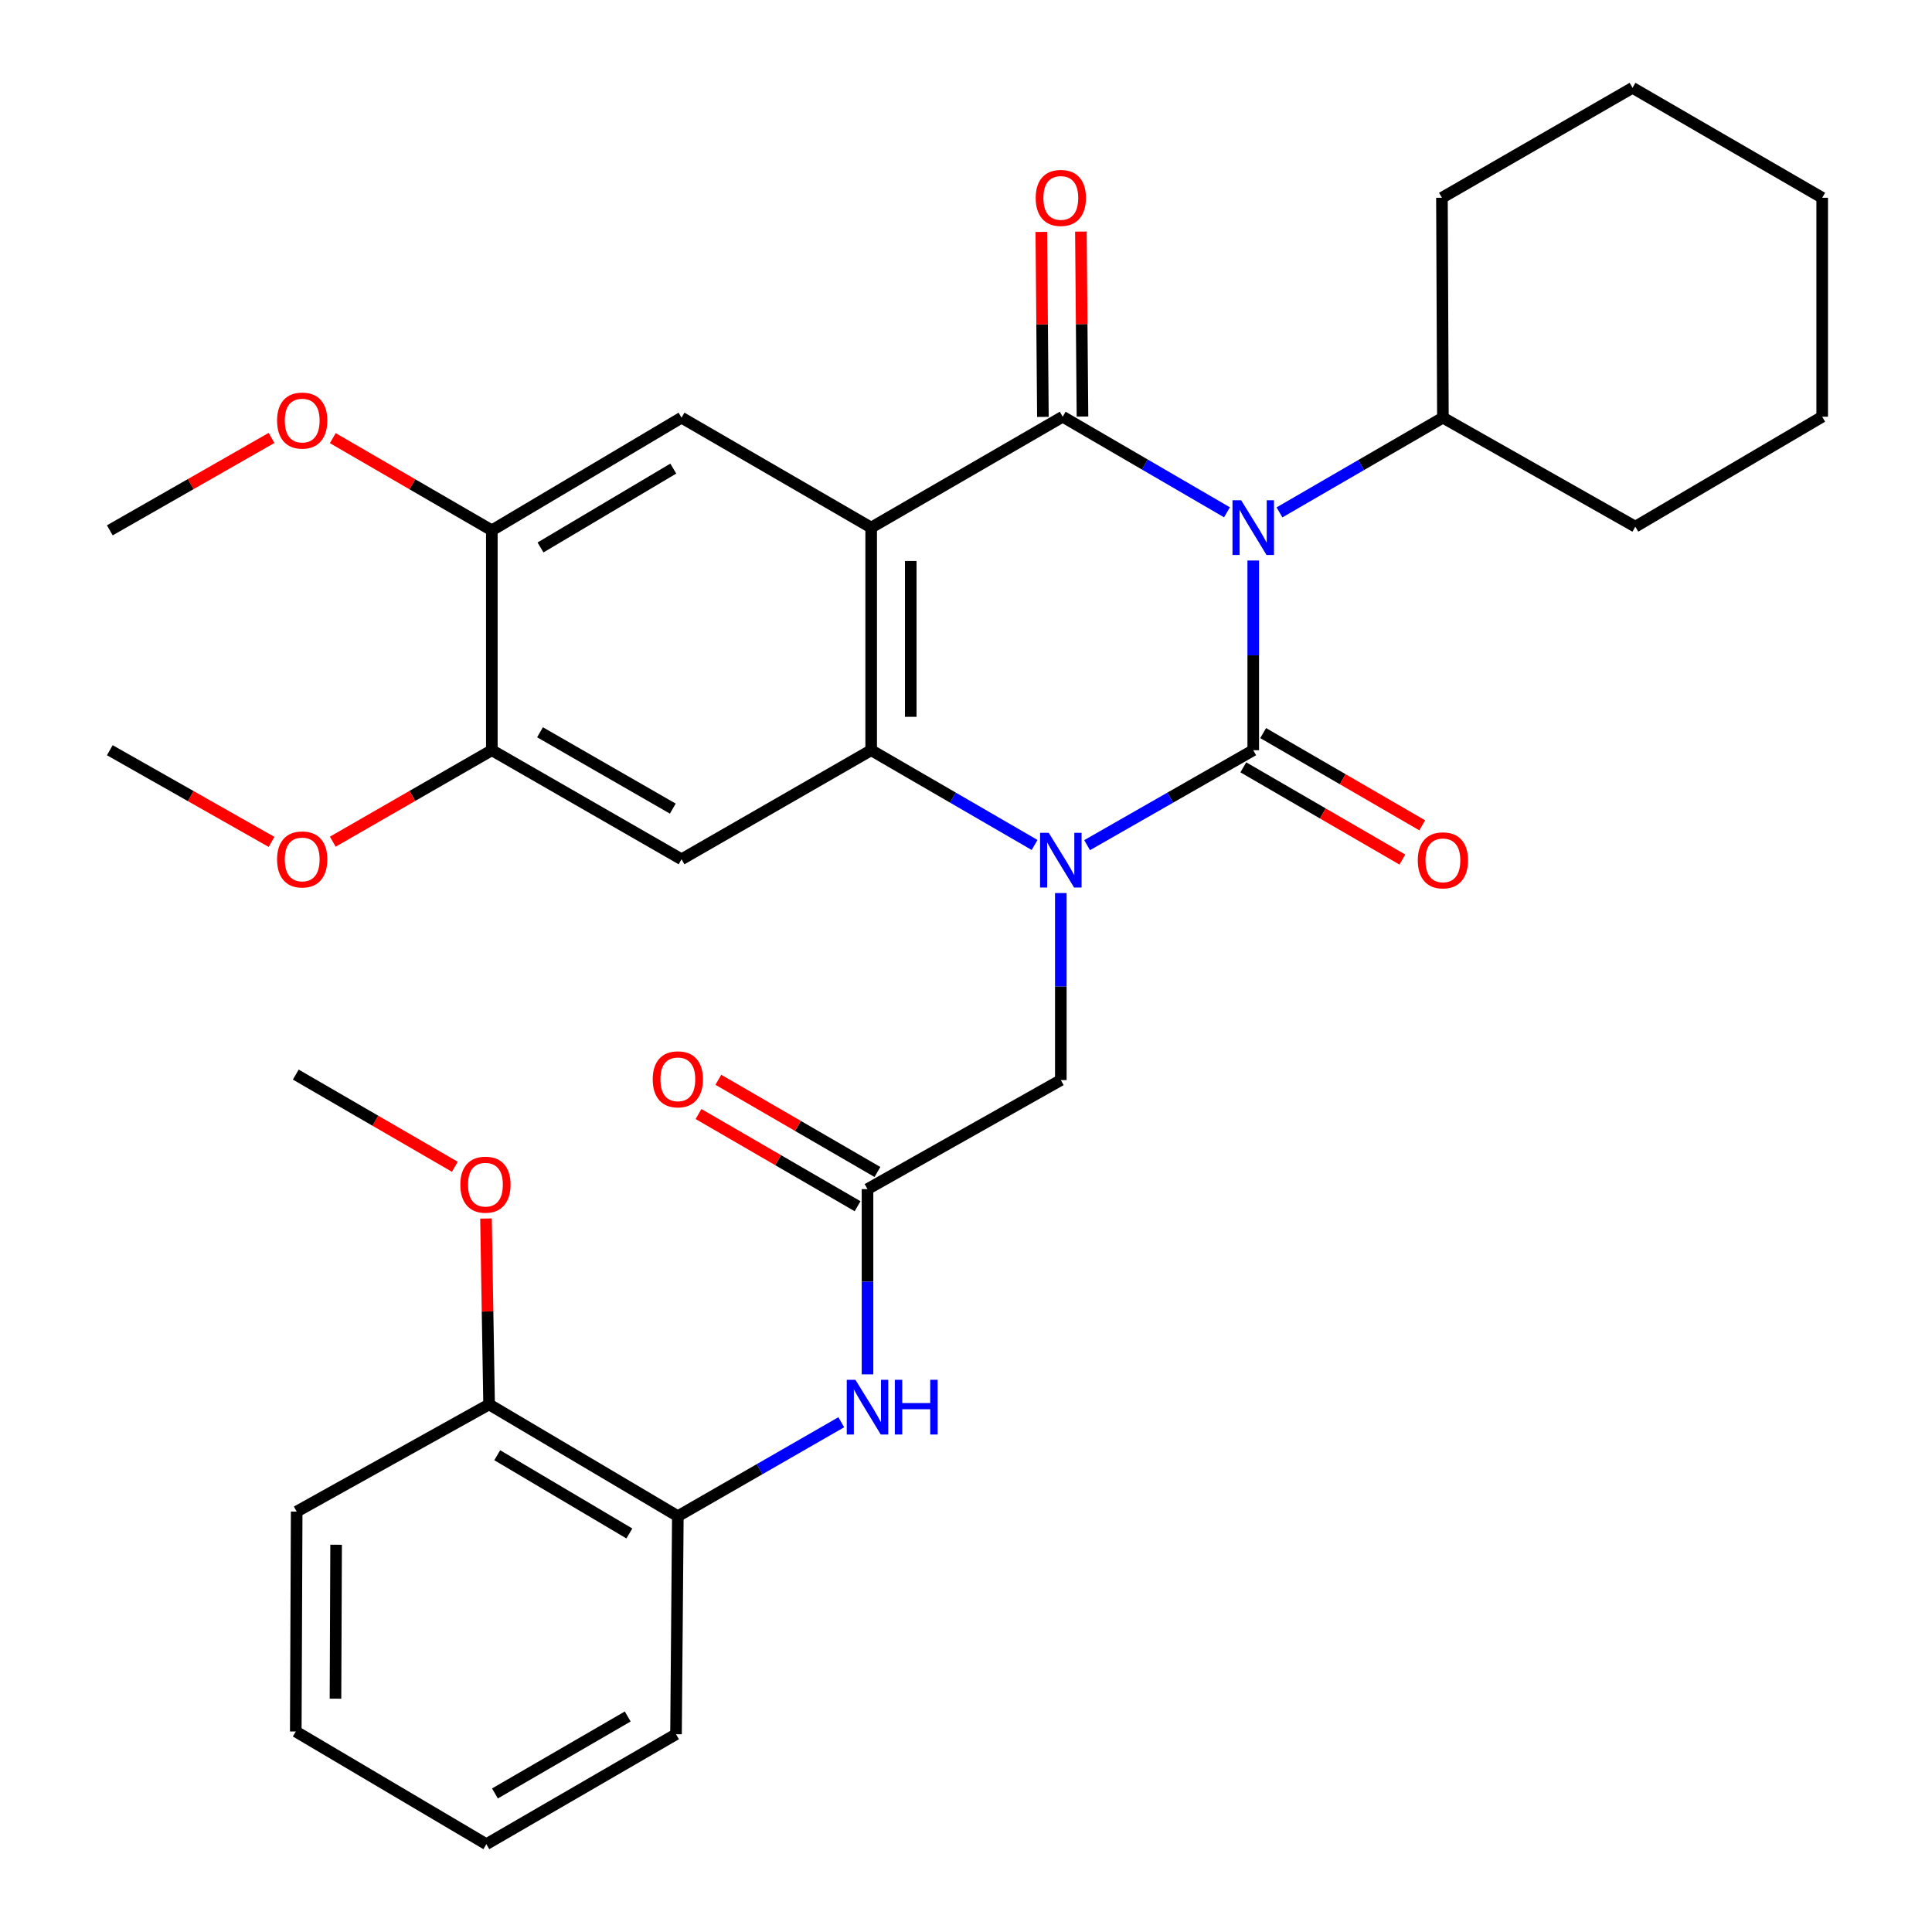 <?xml version='1.0' encoding='iso-8859-1'?>
<svg version='1.1' baseProfile='full'
              xmlns='http://www.w3.org/2000/svg'
                      xmlns:rdkit='http://www.rdkit.org/xml'
                      xmlns:xlink='http://www.w3.org/1999/xlink'
                  xml:space='preserve'
width='1000px' height='1000px' viewBox='0 0 1000 1000'>
<!-- END OF HEADER -->
<rect style='opacity:1.0;fill:#FFFFFF;stroke:none' width='1000' height='1000' x='0' y='0'> </rect>
<path class='bond-0' d='M 648.674,290.121 L 648.674,339.215' style='fill:none;fill-rule:evenodd;stroke:#0000FF;stroke-width:6px;stroke-linecap:butt;stroke-linejoin:miter;stroke-opacity:1' />
<path class='bond-0' d='M 648.674,339.215 L 648.674,388.31' style='fill:none;fill-rule:evenodd;stroke:#000000;stroke-width:6px;stroke-linecap:butt;stroke-linejoin:miter;stroke-opacity:1' />
<path class='bond-2' d='M 635.081,265.171 L 592.564,240.432' style='fill:none;fill-rule:evenodd;stroke:#0000FF;stroke-width:6px;stroke-linecap:butt;stroke-linejoin:miter;stroke-opacity:1' />
<path class='bond-2' d='M 592.564,240.432 L 550.047,215.693' style='fill:none;fill-rule:evenodd;stroke:#000000;stroke-width:6px;stroke-linecap:butt;stroke-linejoin:miter;stroke-opacity:1' />
<path class='bond-14' d='M 662.251,265.211 L 704.548,240.697' style='fill:none;fill-rule:evenodd;stroke:#0000FF;stroke-width:6px;stroke-linecap:butt;stroke-linejoin:miter;stroke-opacity:1' />
<path class='bond-14' d='M 704.548,240.697 L 746.846,216.182' style='fill:none;fill-rule:evenodd;stroke:#000000;stroke-width:6px;stroke-linecap:butt;stroke-linejoin:miter;stroke-opacity:1' />
<path class='bond-1' d='M 648.674,388.31 L 605.681,412.881' style='fill:none;fill-rule:evenodd;stroke:#000000;stroke-width:6px;stroke-linecap:butt;stroke-linejoin:miter;stroke-opacity:1' />
<path class='bond-1' d='M 605.681,412.881 L 562.688,437.453' style='fill:none;fill-rule:evenodd;stroke:#0000FF;stroke-width:6px;stroke-linecap:butt;stroke-linejoin:miter;stroke-opacity:1' />
<path class='bond-12' d='M 643.537,397.17 L 684.704,421.039' style='fill:none;fill-rule:evenodd;stroke:#000000;stroke-width:6px;stroke-linecap:butt;stroke-linejoin:miter;stroke-opacity:1' />
<path class='bond-12' d='M 684.704,421.039 L 725.871,444.908' style='fill:none;fill-rule:evenodd;stroke:#FF0000;stroke-width:6px;stroke-linecap:butt;stroke-linejoin:miter;stroke-opacity:1' />
<path class='bond-12' d='M 653.811,379.449 L 694.978,403.319' style='fill:none;fill-rule:evenodd;stroke:#000000;stroke-width:6px;stroke-linecap:butt;stroke-linejoin:miter;stroke-opacity:1' />
<path class='bond-12' d='M 694.978,403.319 L 736.146,427.188' style='fill:none;fill-rule:evenodd;stroke:#FF0000;stroke-width:6px;stroke-linecap:butt;stroke-linejoin:miter;stroke-opacity:1' />
<path class='bond-8' d='M 549.08,462.236 L 549.08,510.642' style='fill:none;fill-rule:evenodd;stroke:#0000FF;stroke-width:6px;stroke-linecap:butt;stroke-linejoin:miter;stroke-opacity:1' />
<path class='bond-8' d='M 549.08,510.642 L 549.08,559.049' style='fill:none;fill-rule:evenodd;stroke:#000000;stroke-width:6px;stroke-linecap:butt;stroke-linejoin:miter;stroke-opacity:1' />
<path class='bond-33' d='M 535.503,437.357 L 493.212,412.833' style='fill:none;fill-rule:evenodd;stroke:#0000FF;stroke-width:6px;stroke-linecap:butt;stroke-linejoin:miter;stroke-opacity:1' />
<path class='bond-33' d='M 493.212,412.833 L 450.92,388.31' style='fill:none;fill-rule:evenodd;stroke:#000000;stroke-width:6px;stroke-linecap:butt;stroke-linejoin:miter;stroke-opacity:1' />
<path class='bond-3' d='M 550.047,215.693 L 450.92,273.08' style='fill:none;fill-rule:evenodd;stroke:#000000;stroke-width:6px;stroke-linecap:butt;stroke-linejoin:miter;stroke-opacity:1' />
<path class='bond-13' d='M 560.289,215.605 L 559.88,167.738' style='fill:none;fill-rule:evenodd;stroke:#000000;stroke-width:6px;stroke-linecap:butt;stroke-linejoin:miter;stroke-opacity:1' />
<path class='bond-13' d='M 559.88,167.738 L 559.471,119.87' style='fill:none;fill-rule:evenodd;stroke:#FF0000;stroke-width:6px;stroke-linecap:butt;stroke-linejoin:miter;stroke-opacity:1' />
<path class='bond-13' d='M 539.806,215.78 L 539.398,167.912' style='fill:none;fill-rule:evenodd;stroke:#000000;stroke-width:6px;stroke-linecap:butt;stroke-linejoin:miter;stroke-opacity:1' />
<path class='bond-13' d='M 539.398,167.912 L 538.989,120.045' style='fill:none;fill-rule:evenodd;stroke:#FF0000;stroke-width:6px;stroke-linecap:butt;stroke-linejoin:miter;stroke-opacity:1' />
<path class='bond-4' d='M 450.92,273.08 L 450.92,388.31' style='fill:none;fill-rule:evenodd;stroke:#000000;stroke-width:6px;stroke-linecap:butt;stroke-linejoin:miter;stroke-opacity:1' />
<path class='bond-4' d='M 471.403,290.364 L 471.403,371.025' style='fill:none;fill-rule:evenodd;stroke:#000000;stroke-width:6px;stroke-linecap:butt;stroke-linejoin:miter;stroke-opacity:1' />
<path class='bond-6' d='M 450.92,273.08 L 352.76,216.182' style='fill:none;fill-rule:evenodd;stroke:#000000;stroke-width:6px;stroke-linecap:butt;stroke-linejoin:miter;stroke-opacity:1' />
<path class='bond-5' d='M 450.92,388.31 L 352.76,444.764' style='fill:none;fill-rule:evenodd;stroke:#000000;stroke-width:6px;stroke-linecap:butt;stroke-linejoin:miter;stroke-opacity:1' />
<path class='bond-35' d='M 352.76,444.764 L 254.577,388.31' style='fill:none;fill-rule:evenodd;stroke:#000000;stroke-width:6px;stroke-linecap:butt;stroke-linejoin:miter;stroke-opacity:1' />
<path class='bond-35' d='M 348.242,418.538 L 279.514,379.021' style='fill:none;fill-rule:evenodd;stroke:#000000;stroke-width:6px;stroke-linecap:butt;stroke-linejoin:miter;stroke-opacity:1' />
<path class='bond-11' d='M 352.76,216.182 L 254.577,274.502' style='fill:none;fill-rule:evenodd;stroke:#000000;stroke-width:6px;stroke-linecap:butt;stroke-linejoin:miter;stroke-opacity:1' />
<path class='bond-11' d='M 348.493,242.541 L 279.765,283.365' style='fill:none;fill-rule:evenodd;stroke:#000000;stroke-width:6px;stroke-linecap:butt;stroke-linejoin:miter;stroke-opacity:1' />
<path class='bond-7' d='M 449.02,615.48 L 549.08,559.049' style='fill:none;fill-rule:evenodd;stroke:#000000;stroke-width:6px;stroke-linecap:butt;stroke-linejoin:miter;stroke-opacity:1' />
<path class='bond-9' d='M 449.02,615.48 L 449.02,663.42' style='fill:none;fill-rule:evenodd;stroke:#000000;stroke-width:6px;stroke-linecap:butt;stroke-linejoin:miter;stroke-opacity:1' />
<path class='bond-9' d='M 449.02,663.42 L 449.02,711.361' style='fill:none;fill-rule:evenodd;stroke:#0000FF;stroke-width:6px;stroke-linecap:butt;stroke-linejoin:miter;stroke-opacity:1' />
<path class='bond-16' d='M 454.156,606.619 L 412.989,582.755' style='fill:none;fill-rule:evenodd;stroke:#000000;stroke-width:6px;stroke-linecap:butt;stroke-linejoin:miter;stroke-opacity:1' />
<path class='bond-16' d='M 412.989,582.755 L 371.821,558.891' style='fill:none;fill-rule:evenodd;stroke:#FF0000;stroke-width:6px;stroke-linecap:butt;stroke-linejoin:miter;stroke-opacity:1' />
<path class='bond-16' d='M 443.883,624.34 L 402.716,600.476' style='fill:none;fill-rule:evenodd;stroke:#000000;stroke-width:6px;stroke-linecap:butt;stroke-linejoin:miter;stroke-opacity:1' />
<path class='bond-16' d='M 402.716,600.476 L 361.548,576.612' style='fill:none;fill-rule:evenodd;stroke:#FF0000;stroke-width:6px;stroke-linecap:butt;stroke-linejoin:miter;stroke-opacity:1' />
<path class='bond-15' d='M 435.449,736.143 L 393.148,760.458' style='fill:none;fill-rule:evenodd;stroke:#0000FF;stroke-width:6px;stroke-linecap:butt;stroke-linejoin:miter;stroke-opacity:1' />
<path class='bond-15' d='M 393.148,760.458 L 350.848,784.774' style='fill:none;fill-rule:evenodd;stroke:#000000;stroke-width:6px;stroke-linecap:butt;stroke-linejoin:miter;stroke-opacity:1' />
<path class='bond-10' d='M 254.577,388.31 L 254.577,274.502' style='fill:none;fill-rule:evenodd;stroke:#000000;stroke-width:6px;stroke-linecap:butt;stroke-linejoin:miter;stroke-opacity:1' />
<path class='bond-18' d='M 254.577,388.31 L 213.412,411.984' style='fill:none;fill-rule:evenodd;stroke:#000000;stroke-width:6px;stroke-linecap:butt;stroke-linejoin:miter;stroke-opacity:1' />
<path class='bond-18' d='M 213.412,411.984 L 172.248,435.659' style='fill:none;fill-rule:evenodd;stroke:#FF0000;stroke-width:6px;stroke-linecap:butt;stroke-linejoin:miter;stroke-opacity:1' />
<path class='bond-19' d='M 254.577,274.502 L 213.415,250.643' style='fill:none;fill-rule:evenodd;stroke:#000000;stroke-width:6px;stroke-linecap:butt;stroke-linejoin:miter;stroke-opacity:1' />
<path class='bond-19' d='M 213.415,250.643 L 172.253,226.784' style='fill:none;fill-rule:evenodd;stroke:#FF0000;stroke-width:6px;stroke-linecap:butt;stroke-linejoin:miter;stroke-opacity:1' />
<path class='bond-22' d='M 746.846,216.182 L 846.44,272.602' style='fill:none;fill-rule:evenodd;stroke:#000000;stroke-width:6px;stroke-linecap:butt;stroke-linejoin:miter;stroke-opacity:1' />
<path class='bond-23' d='M 746.846,216.182 L 746.345,102.364' style='fill:none;fill-rule:evenodd;stroke:#000000;stroke-width:6px;stroke-linecap:butt;stroke-linejoin:miter;stroke-opacity:1' />
<path class='bond-17' d='M 350.848,784.774 L 253.154,726.92' style='fill:none;fill-rule:evenodd;stroke:#000000;stroke-width:6px;stroke-linecap:butt;stroke-linejoin:miter;stroke-opacity:1' />
<path class='bond-17' d='M 325.757,793.72 L 257.371,753.223' style='fill:none;fill-rule:evenodd;stroke:#000000;stroke-width:6px;stroke-linecap:butt;stroke-linejoin:miter;stroke-opacity:1' />
<path class='bond-21' d='M 350.848,784.774 L 349.904,897.636' style='fill:none;fill-rule:evenodd;stroke:#000000;stroke-width:6px;stroke-linecap:butt;stroke-linejoin:miter;stroke-opacity:1' />
<path class='bond-20' d='M 253.154,726.92 L 252.356,678.814' style='fill:none;fill-rule:evenodd;stroke:#000000;stroke-width:6px;stroke-linecap:butt;stroke-linejoin:miter;stroke-opacity:1' />
<path class='bond-20' d='M 252.356,678.814 L 251.558,630.707' style='fill:none;fill-rule:evenodd;stroke:#FF0000;stroke-width:6px;stroke-linecap:butt;stroke-linejoin:miter;stroke-opacity:1' />
<path class='bond-24' d='M 253.154,726.92 L 153.56,782.395' style='fill:none;fill-rule:evenodd;stroke:#000000;stroke-width:6px;stroke-linecap:butt;stroke-linejoin:miter;stroke-opacity:1' />
<path class='bond-25' d='M 140.555,435.771 L 98.695,412.04' style='fill:none;fill-rule:evenodd;stroke:#FF0000;stroke-width:6px;stroke-linecap:butt;stroke-linejoin:miter;stroke-opacity:1' />
<path class='bond-25' d='M 98.695,412.04 L 56.834,388.31' style='fill:none;fill-rule:evenodd;stroke:#000000;stroke-width:6px;stroke-linecap:butt;stroke-linejoin:miter;stroke-opacity:1' />
<path class='bond-26' d='M 140.549,226.671 L 98.692,250.587' style='fill:none;fill-rule:evenodd;stroke:#FF0000;stroke-width:6px;stroke-linecap:butt;stroke-linejoin:miter;stroke-opacity:1' />
<path class='bond-26' d='M 98.692,250.587 L 56.834,274.502' style='fill:none;fill-rule:evenodd;stroke:#000000;stroke-width:6px;stroke-linecap:butt;stroke-linejoin:miter;stroke-opacity:1' />
<path class='bond-27' d='M 235.429,603.923 L 194.261,580.063' style='fill:none;fill-rule:evenodd;stroke:#FF0000;stroke-width:6px;stroke-linecap:butt;stroke-linejoin:miter;stroke-opacity:1' />
<path class='bond-27' d='M 194.261,580.063 L 153.094,556.204' style='fill:none;fill-rule:evenodd;stroke:#000000;stroke-width:6px;stroke-linecap:butt;stroke-linejoin:miter;stroke-opacity:1' />
<path class='bond-28' d='M 349.904,897.636 L 251.732,954.545' style='fill:none;fill-rule:evenodd;stroke:#000000;stroke-width:6px;stroke-linecap:butt;stroke-linejoin:miter;stroke-opacity:1' />
<path class='bond-28' d='M 324.905,888.452 L 256.185,928.288' style='fill:none;fill-rule:evenodd;stroke:#000000;stroke-width:6px;stroke-linecap:butt;stroke-linejoin:miter;stroke-opacity:1' />
<path class='bond-31' d='M 846.44,272.602 L 943.166,215.693' style='fill:none;fill-rule:evenodd;stroke:#000000;stroke-width:6px;stroke-linecap:butt;stroke-linejoin:miter;stroke-opacity:1' />
<path class='bond-30' d='M 746.345,102.364 L 844.994,45.455' style='fill:none;fill-rule:evenodd;stroke:#000000;stroke-width:6px;stroke-linecap:butt;stroke-linejoin:miter;stroke-opacity:1' />
<path class='bond-36' d='M 153.56,782.395 L 153.094,896.225' style='fill:none;fill-rule:evenodd;stroke:#000000;stroke-width:6px;stroke-linecap:butt;stroke-linejoin:miter;stroke-opacity:1' />
<path class='bond-36' d='M 173.974,799.554 L 173.647,879.235' style='fill:none;fill-rule:evenodd;stroke:#000000;stroke-width:6px;stroke-linecap:butt;stroke-linejoin:miter;stroke-opacity:1' />
<path class='bond-29' d='M 251.732,954.545 L 153.094,896.225' style='fill:none;fill-rule:evenodd;stroke:#000000;stroke-width:6px;stroke-linecap:butt;stroke-linejoin:miter;stroke-opacity:1' />
<path class='bond-32' d='M 844.994,45.455 L 943.166,102.364' style='fill:none;fill-rule:evenodd;stroke:#000000;stroke-width:6px;stroke-linecap:butt;stroke-linejoin:miter;stroke-opacity:1' />
<path class='bond-34' d='M 943.166,215.693 L 943.166,102.364' style='fill:none;fill-rule:evenodd;stroke:#000000;stroke-width:6px;stroke-linecap:butt;stroke-linejoin:miter;stroke-opacity:1' />
<path  class='atom-0' d='M 642.414 258.92
L 651.694 273.92
Q 652.614 275.4, 654.094 278.08
Q 655.574 280.76, 655.654 280.92
L 655.654 258.92
L 659.414 258.92
L 659.414 287.24
L 655.534 287.24
L 645.574 270.84
Q 644.414 268.92, 643.174 266.72
Q 641.974 264.52, 641.614 263.84
L 641.614 287.24
L 637.934 287.24
L 637.934 258.92
L 642.414 258.92
' fill='#0000FF'/>
<path  class='atom-2' d='M 542.82 431.07
L 552.1 446.07
Q 553.02 447.55, 554.5 450.23
Q 555.98 452.91, 556.06 453.07
L 556.06 431.07
L 559.82 431.07
L 559.82 459.39
L 555.94 459.39
L 545.98 442.99
Q 544.82 441.07, 543.58 438.87
Q 542.38 436.67, 542.02 435.99
L 542.02 459.39
L 538.34 459.39
L 538.34 431.07
L 542.82 431.07
' fill='#0000FF'/>
<path  class='atom-10' d='M 442.76 714.182
L 452.04 729.182
Q 452.96 730.662, 454.44 733.342
Q 455.92 736.022, 456 736.182
L 456 714.182
L 459.76 714.182
L 459.76 742.502
L 455.88 742.502
L 445.92 726.102
Q 444.76 724.182, 443.52 721.982
Q 442.32 719.782, 441.96 719.102
L 441.96 742.502
L 438.28 742.502
L 438.28 714.182
L 442.76 714.182
' fill='#0000FF'/>
<path  class='atom-10' d='M 463.16 714.182
L 467 714.182
L 467 726.222
L 481.48 726.222
L 481.48 714.182
L 485.32 714.182
L 485.32 742.502
L 481.48 742.502
L 481.48 729.422
L 467 729.422
L 467 742.502
L 463.16 742.502
L 463.16 714.182
' fill='#0000FF'/>
<path  class='atom-13' d='M 733.846 445.31
Q 733.846 438.51, 737.206 434.71
Q 740.566 430.91, 746.846 430.91
Q 753.126 430.91, 756.486 434.71
Q 759.846 438.51, 759.846 445.31
Q 759.846 452.19, 756.446 456.11
Q 753.046 459.99, 746.846 459.99
Q 740.606 459.99, 737.206 456.11
Q 733.846 452.23, 733.846 445.31
M 746.846 456.79
Q 751.166 456.79, 753.486 453.91
Q 755.846 450.99, 755.846 445.31
Q 755.846 439.75, 753.486 436.95
Q 751.166 434.11, 746.846 434.11
Q 742.526 434.11, 740.166 436.91
Q 737.846 439.71, 737.846 445.31
Q 737.846 451.03, 740.166 453.91
Q 742.526 456.79, 746.846 456.79
' fill='#FF0000'/>
<path  class='atom-14' d='M 536.08 102.444
Q 536.08 95.644, 539.44 91.844
Q 542.8 88.044, 549.08 88.044
Q 555.36 88.044, 558.72 91.844
Q 562.08 95.644, 562.08 102.444
Q 562.08 109.324, 558.68 113.244
Q 555.28 117.124, 549.08 117.124
Q 542.84 117.124, 539.44 113.244
Q 536.08 109.364, 536.08 102.444
M 549.08 113.924
Q 553.4 113.924, 555.72 111.044
Q 558.08 108.124, 558.08 102.444
Q 558.08 96.884, 555.72 94.084
Q 553.4 91.244, 549.08 91.244
Q 544.76 91.244, 542.4 94.044
Q 540.08 96.844, 540.08 102.444
Q 540.08 108.164, 542.4 111.044
Q 544.76 113.924, 549.08 113.924
' fill='#FF0000'/>
<path  class='atom-17' d='M 337.848 558.651
Q 337.848 551.851, 341.208 548.051
Q 344.568 544.251, 350.848 544.251
Q 357.128 544.251, 360.488 548.051
Q 363.848 551.851, 363.848 558.651
Q 363.848 565.531, 360.448 569.451
Q 357.048 573.331, 350.848 573.331
Q 344.608 573.331, 341.208 569.451
Q 337.848 565.571, 337.848 558.651
M 350.848 570.131
Q 355.168 570.131, 357.488 567.251
Q 359.848 564.331, 359.848 558.651
Q 359.848 553.091, 357.488 550.291
Q 355.168 547.451, 350.848 547.451
Q 346.528 547.451, 344.168 550.251
Q 341.848 553.051, 341.848 558.651
Q 341.848 564.371, 344.168 567.251
Q 346.528 570.131, 350.848 570.131
' fill='#FF0000'/>
<path  class='atom-19' d='M 143.417 444.844
Q 143.417 438.044, 146.777 434.244
Q 150.137 430.444, 156.417 430.444
Q 162.697 430.444, 166.057 434.244
Q 169.417 438.044, 169.417 444.844
Q 169.417 451.724, 166.017 455.644
Q 162.617 459.524, 156.417 459.524
Q 150.177 459.524, 146.777 455.644
Q 143.417 451.764, 143.417 444.844
M 156.417 456.324
Q 160.737 456.324, 163.057 453.444
Q 165.417 450.524, 165.417 444.844
Q 165.417 439.284, 163.057 436.484
Q 160.737 433.644, 156.417 433.644
Q 152.097 433.644, 149.737 436.444
Q 147.417 439.244, 147.417 444.844
Q 147.417 450.564, 149.737 453.444
Q 152.097 456.324, 156.417 456.324
' fill='#FF0000'/>
<path  class='atom-20' d='M 143.417 217.685
Q 143.417 210.885, 146.777 207.085
Q 150.137 203.285, 156.417 203.285
Q 162.697 203.285, 166.057 207.085
Q 169.417 210.885, 169.417 217.685
Q 169.417 224.565, 166.017 228.485
Q 162.617 232.365, 156.417 232.365
Q 150.177 232.365, 146.777 228.485
Q 143.417 224.605, 143.417 217.685
M 156.417 229.165
Q 160.737 229.165, 163.057 226.285
Q 165.417 223.365, 165.417 217.685
Q 165.417 212.125, 163.057 209.325
Q 160.737 206.485, 156.417 206.485
Q 152.097 206.485, 149.737 209.285
Q 147.417 212.085, 147.417 217.685
Q 147.417 223.405, 149.737 226.285
Q 152.097 229.165, 156.417 229.165
' fill='#FF0000'/>
<path  class='atom-21' d='M 238.265 613.182
Q 238.265 606.382, 241.625 602.582
Q 244.985 598.782, 251.265 598.782
Q 257.545 598.782, 260.905 602.582
Q 264.265 606.382, 264.265 613.182
Q 264.265 620.062, 260.865 623.982
Q 257.465 627.862, 251.265 627.862
Q 245.025 627.862, 241.625 623.982
Q 238.265 620.102, 238.265 613.182
M 251.265 624.662
Q 255.585 624.662, 257.905 621.782
Q 260.265 618.862, 260.265 613.182
Q 260.265 607.622, 257.905 604.822
Q 255.585 601.982, 251.265 601.982
Q 246.945 601.982, 244.585 604.782
Q 242.265 607.582, 242.265 613.182
Q 242.265 618.902, 244.585 621.782
Q 246.945 624.662, 251.265 624.662
' fill='#FF0000'/>
</svg>
